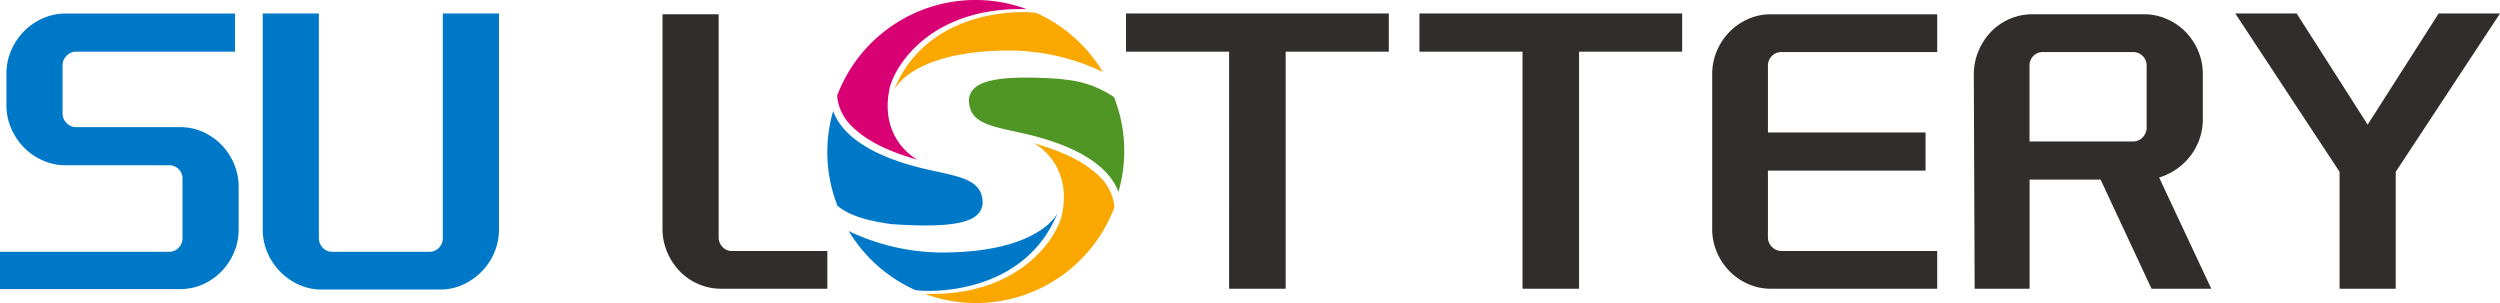 <svg id="组件_16_2" data-name="组件 16 – 2" xmlns="http://www.w3.org/2000/svg" width="297" height="36" viewBox="0 0 297 36">
  <path id="路径_76" data-name="路径 76" d="M47.887,69.689a1.54,1.54,0,0,0-1.143.487,1.61,1.61,0,0,0-.477,1.169V77a1.612,1.612,0,0,0,.477,1.17,1.54,1.54,0,0,0,1.143.487H60.182a6.7,6.7,0,0,1,2.739.559,7.146,7.146,0,0,1,2.216,1.535,7.274,7.274,0,0,1,1.5,2.267,7.1,7.1,0,0,1,.549,2.8v4.97a6.99,6.99,0,0,1-.549,2.753,7.241,7.241,0,0,1-1.5,2.264,7.082,7.082,0,0,1-2.216,1.536,6.7,6.7,0,0,1-2.739.56H38.834V93.468h20.06a1.522,1.522,0,0,0,1.168-.487,1.655,1.655,0,0,0,.453-1.169V84.795a1.576,1.576,0,0,0-.453-1.145,1.558,1.558,0,0,0-1.168-.463H46.648a6.58,6.58,0,0,1-2.764-.587,7.238,7.238,0,0,1-2.215-1.534,7.53,7.53,0,0,1-1.5-2.242,6.83,6.83,0,0,1-.572-2.8v-3.7a6.838,6.838,0,0,1,.572-2.8,7.527,7.527,0,0,1,1.5-2.242,7.25,7.25,0,0,1,2.215-1.535,6.6,6.6,0,0,1,2.764-.585h20.11v4.532Z" transform="translate(-38.834 -63.554)" fill="#0078c8" fill-rule="evenodd"/>
  <path id="路径_77" data-name="路径 77" d="M98.275,97.365A7.422,7.422,0,0,1,96.059,95.8a7.231,7.231,0,0,1-1.5-2.264,6.966,6.966,0,0,1-.549-2.754V65.157h6.671V91.811a1.652,1.652,0,0,0,.454,1.169,1.524,1.524,0,0,0,1.167.488h11.485a1.522,1.522,0,0,0,1.166-.488,1.649,1.649,0,0,0,.453-1.169V65.157h6.672v25.63a6.976,6.976,0,0,1-.548,2.754,7.251,7.251,0,0,1-1.5,2.264,7.437,7.437,0,0,1-2.216,1.561,6.463,6.463,0,0,1-2.74.585H101.015A6.455,6.455,0,0,1,98.275,97.365Z" transform="translate(-62.799 -63.554)" fill="#0078c8" fill-rule="evenodd"/>
  <path id="路径_78" data-name="路径 78" d="M181.633,65.325V91.836a1.591,1.591,0,0,0,.453,1.121,1.467,1.467,0,0,0,1.121.488h11.34v4.484H181.92a6.864,6.864,0,0,1-4.933-2.1,7.5,7.5,0,0,1-1.476-2.267,7.056,7.056,0,0,1-.549-2.8V65.325Z" transform="translate(-96.257 -63.627)" fill="#302d2c" fill-rule="evenodd"/>
  <path id="路径_79" data-name="路径 79" d="M282.229,69.689H269.983V65.157H301.2v4.532H288.948V97.855h-6.72Z" transform="translate(-136.211 -63.554)" fill="#302d2c" fill-rule="evenodd"/>
  <path id="路径_80" data-name="路径 80" d="M342.459,69.689H330.213V65.157h31.213v4.532H349.178V97.855h-6.718Z" transform="translate(-161.585 -63.554)" fill="#302d2c" fill-rule="evenodd"/>
  <path id="路径_81" data-name="路径 81" d="M398.687,69.809a1.606,1.606,0,0,0-1.621,1.657v7.894h18.727v4.531H397.066v7.943a1.559,1.559,0,0,0,.477,1.122,1.542,1.542,0,0,0,1.143.487h18.489v4.484H397.4a6.54,6.54,0,0,1-2.692-.562,7.072,7.072,0,0,1-2.216-1.534,7.277,7.277,0,0,1-1.5-2.267,6.965,6.965,0,0,1-.548-2.753V72.49a7.1,7.1,0,0,1,.548-2.8,7.281,7.281,0,0,1,1.5-2.267,7.054,7.054,0,0,1,2.216-1.534,6.54,6.54,0,0,1,2.692-.562h19.776v4.484Z" transform="translate(-187.036 -63.627)" fill="#302d2c" fill-rule="evenodd"/>
  <path id="路径_82" data-name="路径 82" d="M463.3,71.466a1.607,1.607,0,0,0-1.622-1.657H451a1.561,1.561,0,0,0-1.166.463,1.637,1.637,0,0,0-.453,1.195v8.966h12.293a1.541,1.541,0,0,0,1.144-.487,1.615,1.615,0,0,0,.477-1.17v-7.31Zm2.381,12.914q-.476.2-.9.342l6.195,13.206h-7.1l-6.051-12.964h-8.435V97.928h-6.528l-.1-25.439a7.159,7.159,0,0,1,.548-2.778,7.4,7.4,0,0,1,1.478-2.29,6.844,6.844,0,0,1,4.932-2.1h13.247a6.724,6.724,0,0,1,2.716.561,7.028,7.028,0,0,1,2.24,1.535,7.3,7.3,0,0,1,1.5,2.265,7.12,7.12,0,0,1,.547,2.8v5.262a7.121,7.121,0,0,1-.547,2.8,7.261,7.261,0,0,1-3.741,3.825Z" transform="translate(-208.274 -63.627)" fill="#302d2c" fill-rule="evenodd"/>
  <path id="路径_83" data-name="路径 83" d="M504.971,65.157l8.435,13.205,8.434-13.205h7.289l-12.388,18.81V97.855H510.07V83.967l-12.389-18.81Z" transform="translate(-232.129 -63.554)" fill="#302d2c" fill-rule="evenodd"/>
  <g id="组_2" data-name="组 2" transform="translate(98.284)">
    <path id="路径_84" data-name="路径 84" d="M222.591,74.148s1.969-4.571,13.279-4.716a26.032,26.032,0,0,1,11.541,2.545,17.681,17.681,0,0,0-7.884-7c-.031-.005-.059-.017-.09-.021C237.393,64.665,226.46,64.568,222.591,74.148Z" transform="translate(-214.678 -63.43)" fill="#faa700" fill-rule="evenodd"/>
    <path id="路径_85" data-name="路径 85" d="M220.216,81.3s-4.722-2.407-3.264-8.7c.887-3.091,5.44-9.5,16.242-9.189a17.569,17.569,0,0,0-22.52,10.268,5.631,5.631,0,0,0,.081.635,5.792,5.792,0,0,0,1.76,3.107C213.9,78.736,215.975,80.093,220.216,81.3Z" transform="translate(-209.502 -62.323)" fill="#d80072" fill-rule="evenodd"/>
    <path id="路径_86" data-name="路径 86" d="M227.055,95.966c.055-3.1-2.834-3.241-7.187-4.274-7.438-1.825-9.839-4.744-10.569-6.79a17.4,17.4,0,0,0,.52,11.265c1.742,1.4,4.2,1.827,6.324,2.157C225.207,98.964,226.765,97.636,227.055,95.966Z" transform="translate(-208.602 -71.703)" fill="#0078c8" fill-rule="evenodd"/>
    <path id="路径_87" data-name="路径 87" d="M237.92,105.736s-1.968,4.571-13.279,4.716a26.034,26.034,0,0,1-11.542-2.545,17.693,17.693,0,0,0,7.886,7c.029.006.058.017.088.021C223.119,115.218,234.051,115.318,237.92,105.736Z" transform="translate(-210.555 -80.455)" fill="#0078c8" fill-rule="evenodd"/>
    <path id="路径_88" data-name="路径 88" d="M242.062,91.144s4.722,2.408,3.263,8.7c-.888,3.088-5.438,9.5-16.242,9.186A17.565,17.565,0,0,0,251.6,98.758a5.728,5.728,0,0,0-.081-.634,5.794,5.794,0,0,0-1.76-3.106C248.378,93.7,246.3,92.348,242.062,91.144Z" transform="translate(-217.498 -74.117)" fill="#faa700" fill-rule="evenodd"/>
    <path id="路径_89" data-name="路径 89" d="M255.581,80.409a12.359,12.359,0,0,0-5.836-2.08c-.324-.052-.653-.089-.98-.11-8.628-.557-10.136.751-10.421,2.392-.055,3.1,2.833,3.242,7.188,4.275,7.438,1.825,9.837,4.743,10.57,6.789a17.409,17.409,0,0,0-.522-11.265Z" transform="translate(-221.52 -68.872)" fill="#4f9624" fill-rule="evenodd"/>
  </g>
</svg>
